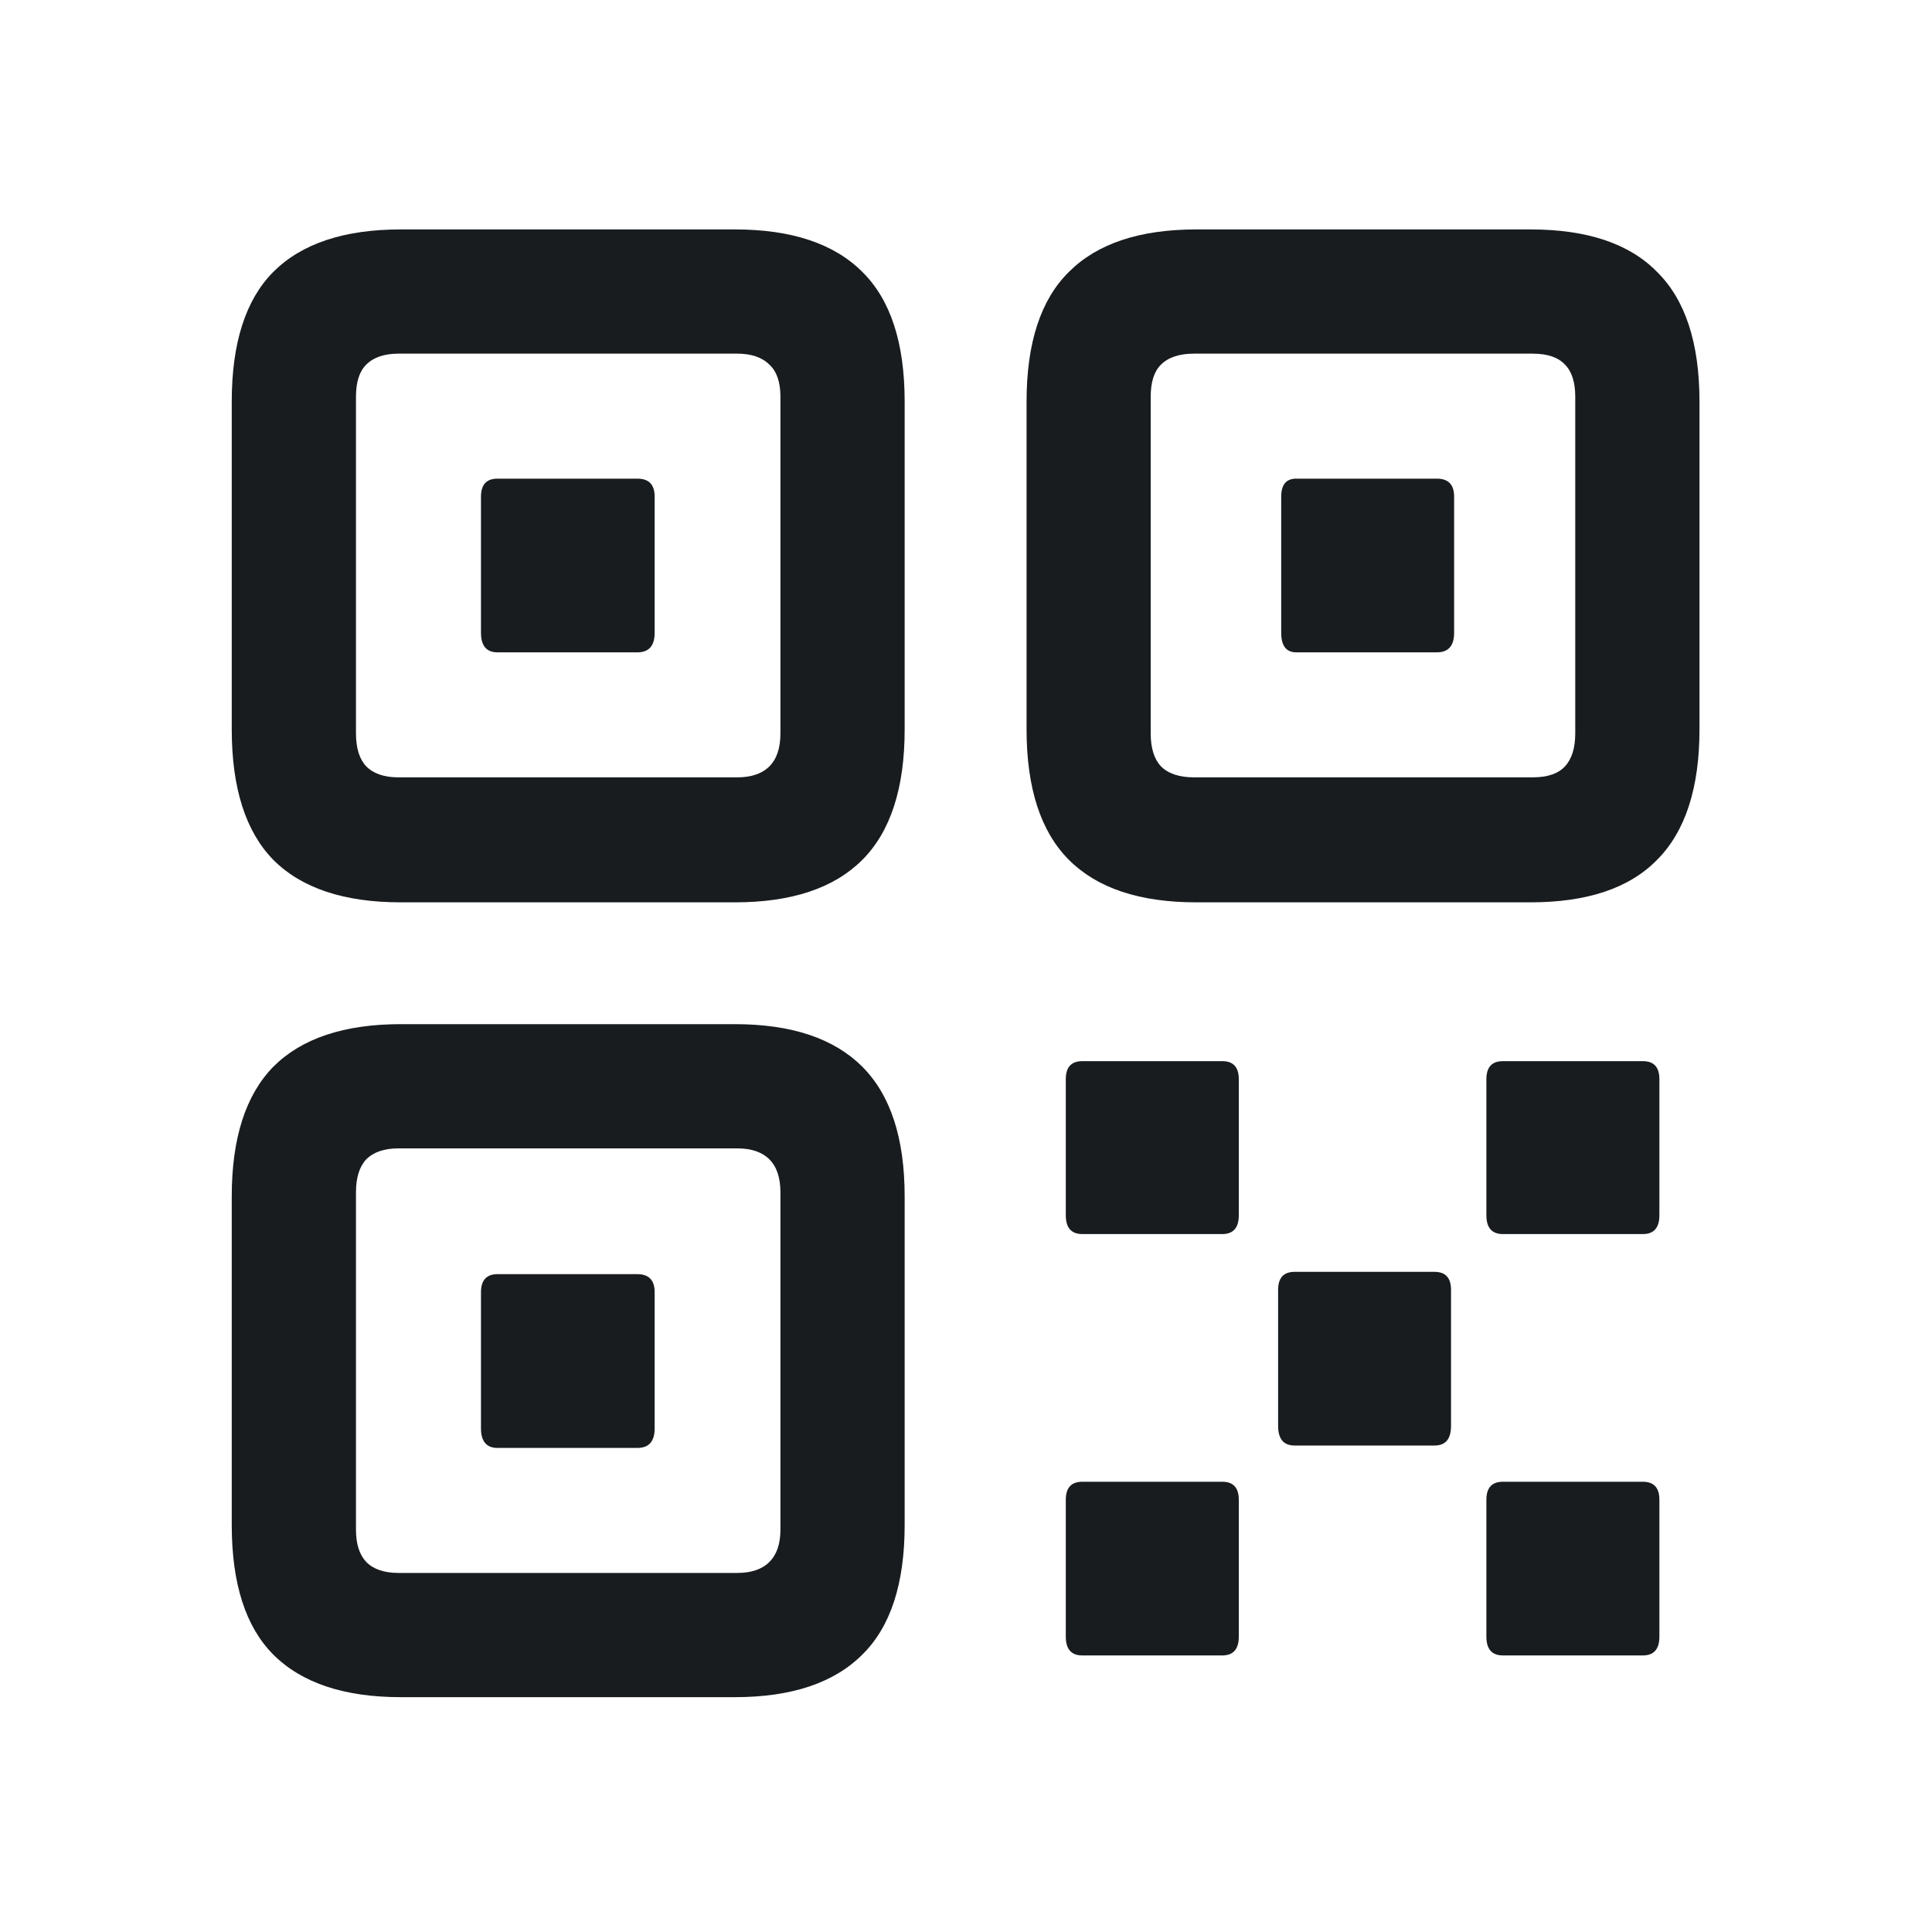 <svg width="20" height="20" viewBox="0 0 20 20" fill="none" xmlns="http://www.w3.org/2000/svg">
<path d="M4.149 9.341C3.563 9.341 3.123 9.195 2.83 8.902C2.543 8.609 2.399 8.158 2.399 7.551V4.157C2.399 3.55 2.543 3.102 2.83 2.814C3.123 2.521 3.563 2.375 4.149 2.375H7.607C8.193 2.375 8.633 2.521 8.926 2.814C9.219 3.102 9.365 3.55 9.365 4.157V7.551C9.365 8.158 9.219 8.609 8.926 8.902C8.633 9.195 8.193 9.341 7.607 9.341H4.149ZM4.124 8.047H7.632C7.778 8.047 7.889 8.009 7.965 7.933C8.041 7.857 8.079 7.743 8.079 7.591V4.108C8.079 3.956 8.041 3.845 7.965 3.775C7.889 3.699 7.778 3.661 7.632 3.661H4.124C3.978 3.661 3.866 3.699 3.791 3.775C3.72 3.845 3.685 3.956 3.685 4.108V7.591C3.685 7.743 3.72 7.857 3.791 7.933C3.866 8.009 3.978 8.047 4.124 8.047ZM5.15 6.753C5.036 6.753 4.979 6.685 4.979 6.55V5.142C4.979 5.017 5.036 4.955 5.15 4.955H6.598C6.718 4.955 6.777 5.017 6.777 5.142V6.55C6.777 6.685 6.718 6.753 6.598 6.753H5.15ZM12.384 9.341C11.798 9.341 11.359 9.195 11.066 8.902C10.773 8.609 10.627 8.158 10.627 7.551V4.157C10.627 3.55 10.773 3.102 11.066 2.814C11.359 2.521 11.798 2.375 12.384 2.375H15.843C16.429 2.375 16.866 2.521 17.153 2.814C17.446 3.102 17.593 3.55 17.593 4.157V7.551C17.593 8.158 17.446 8.609 17.153 8.902C16.866 9.195 16.429 9.341 15.843 9.341H12.384ZM12.36 8.047H15.867C16.019 8.047 16.131 8.009 16.201 7.933C16.271 7.857 16.307 7.743 16.307 7.591V4.108C16.307 3.956 16.271 3.845 16.201 3.775C16.131 3.699 16.019 3.661 15.867 3.661H12.36C12.208 3.661 12.094 3.699 12.018 3.775C11.947 3.845 11.912 3.956 11.912 4.108V7.591C11.912 7.743 11.947 7.857 12.018 7.933C12.094 8.009 12.208 8.047 12.36 8.047ZM13.418 6.753C13.315 6.753 13.263 6.685 13.263 6.55V5.142C13.263 5.017 13.315 4.955 13.418 4.955H14.874C14.994 4.955 15.053 5.017 15.053 5.142V6.55C15.053 6.685 14.994 6.753 14.874 6.753H13.418ZM4.149 17.569C3.563 17.569 3.123 17.422 2.83 17.129C2.543 16.842 2.399 16.394 2.399 15.787V12.385C2.399 11.783 2.543 11.335 2.83 11.042C3.123 10.749 3.563 10.602 4.149 10.602H7.607C8.193 10.602 8.633 10.749 8.926 11.042C9.219 11.335 9.365 11.783 9.365 12.385V15.787C9.365 16.394 9.219 16.842 8.926 17.129C8.633 17.422 8.193 17.569 7.607 17.569H4.149ZM4.124 16.283H7.632C7.778 16.283 7.889 16.245 7.965 16.169C8.041 16.093 8.079 15.982 8.079 15.835V12.344C8.079 12.192 8.041 12.078 7.965 12.002C7.889 11.926 7.778 11.888 7.632 11.888H4.124C3.978 11.888 3.866 11.926 3.791 12.002C3.72 12.078 3.685 12.192 3.685 12.344V15.835C3.685 15.982 3.72 16.093 3.791 16.169C3.866 16.245 3.978 16.283 4.124 16.283ZM5.15 14.989C5.036 14.989 4.979 14.921 4.979 14.786V13.378C4.979 13.253 5.036 13.19 5.15 13.19H6.598C6.718 13.19 6.777 13.253 6.777 13.378V14.786C6.777 14.921 6.718 14.989 6.598 14.989H5.15ZM11.204 12.775C11.09 12.775 11.033 12.71 11.033 12.58V11.172C11.033 11.047 11.09 10.985 11.204 10.985H12.653C12.767 10.985 12.824 11.047 12.824 11.172V12.58C12.824 12.71 12.767 12.775 12.653 12.775H11.204ZM15.558 12.775C15.444 12.775 15.387 12.71 15.387 12.58V11.172C15.387 11.047 15.444 10.985 15.558 10.985H17.007C17.121 10.985 17.178 11.047 17.178 11.172V12.58C17.178 12.71 17.121 12.775 17.007 12.775H15.558ZM13.402 14.964C13.288 14.964 13.231 14.897 13.231 14.761V13.353C13.231 13.228 13.288 13.166 13.402 13.166H14.85C14.964 13.166 15.021 13.228 15.021 13.353V14.761C15.021 14.897 14.964 14.964 14.85 14.964H13.402ZM11.204 17.137C11.09 17.137 11.033 17.072 11.033 16.942V15.526C11.033 15.401 11.09 15.339 11.204 15.339H12.653C12.767 15.339 12.824 15.401 12.824 15.526V16.942C12.824 17.072 12.767 17.137 12.653 17.137H11.204ZM15.558 17.137C15.444 17.137 15.387 17.072 15.387 16.942V15.526C15.387 15.401 15.444 15.339 15.558 15.339H17.007C17.121 15.339 17.178 15.401 17.178 15.526V16.942C17.178 17.072 17.121 17.137 17.007 17.137H15.558Z" fill="#191C1F"/>
</svg>

